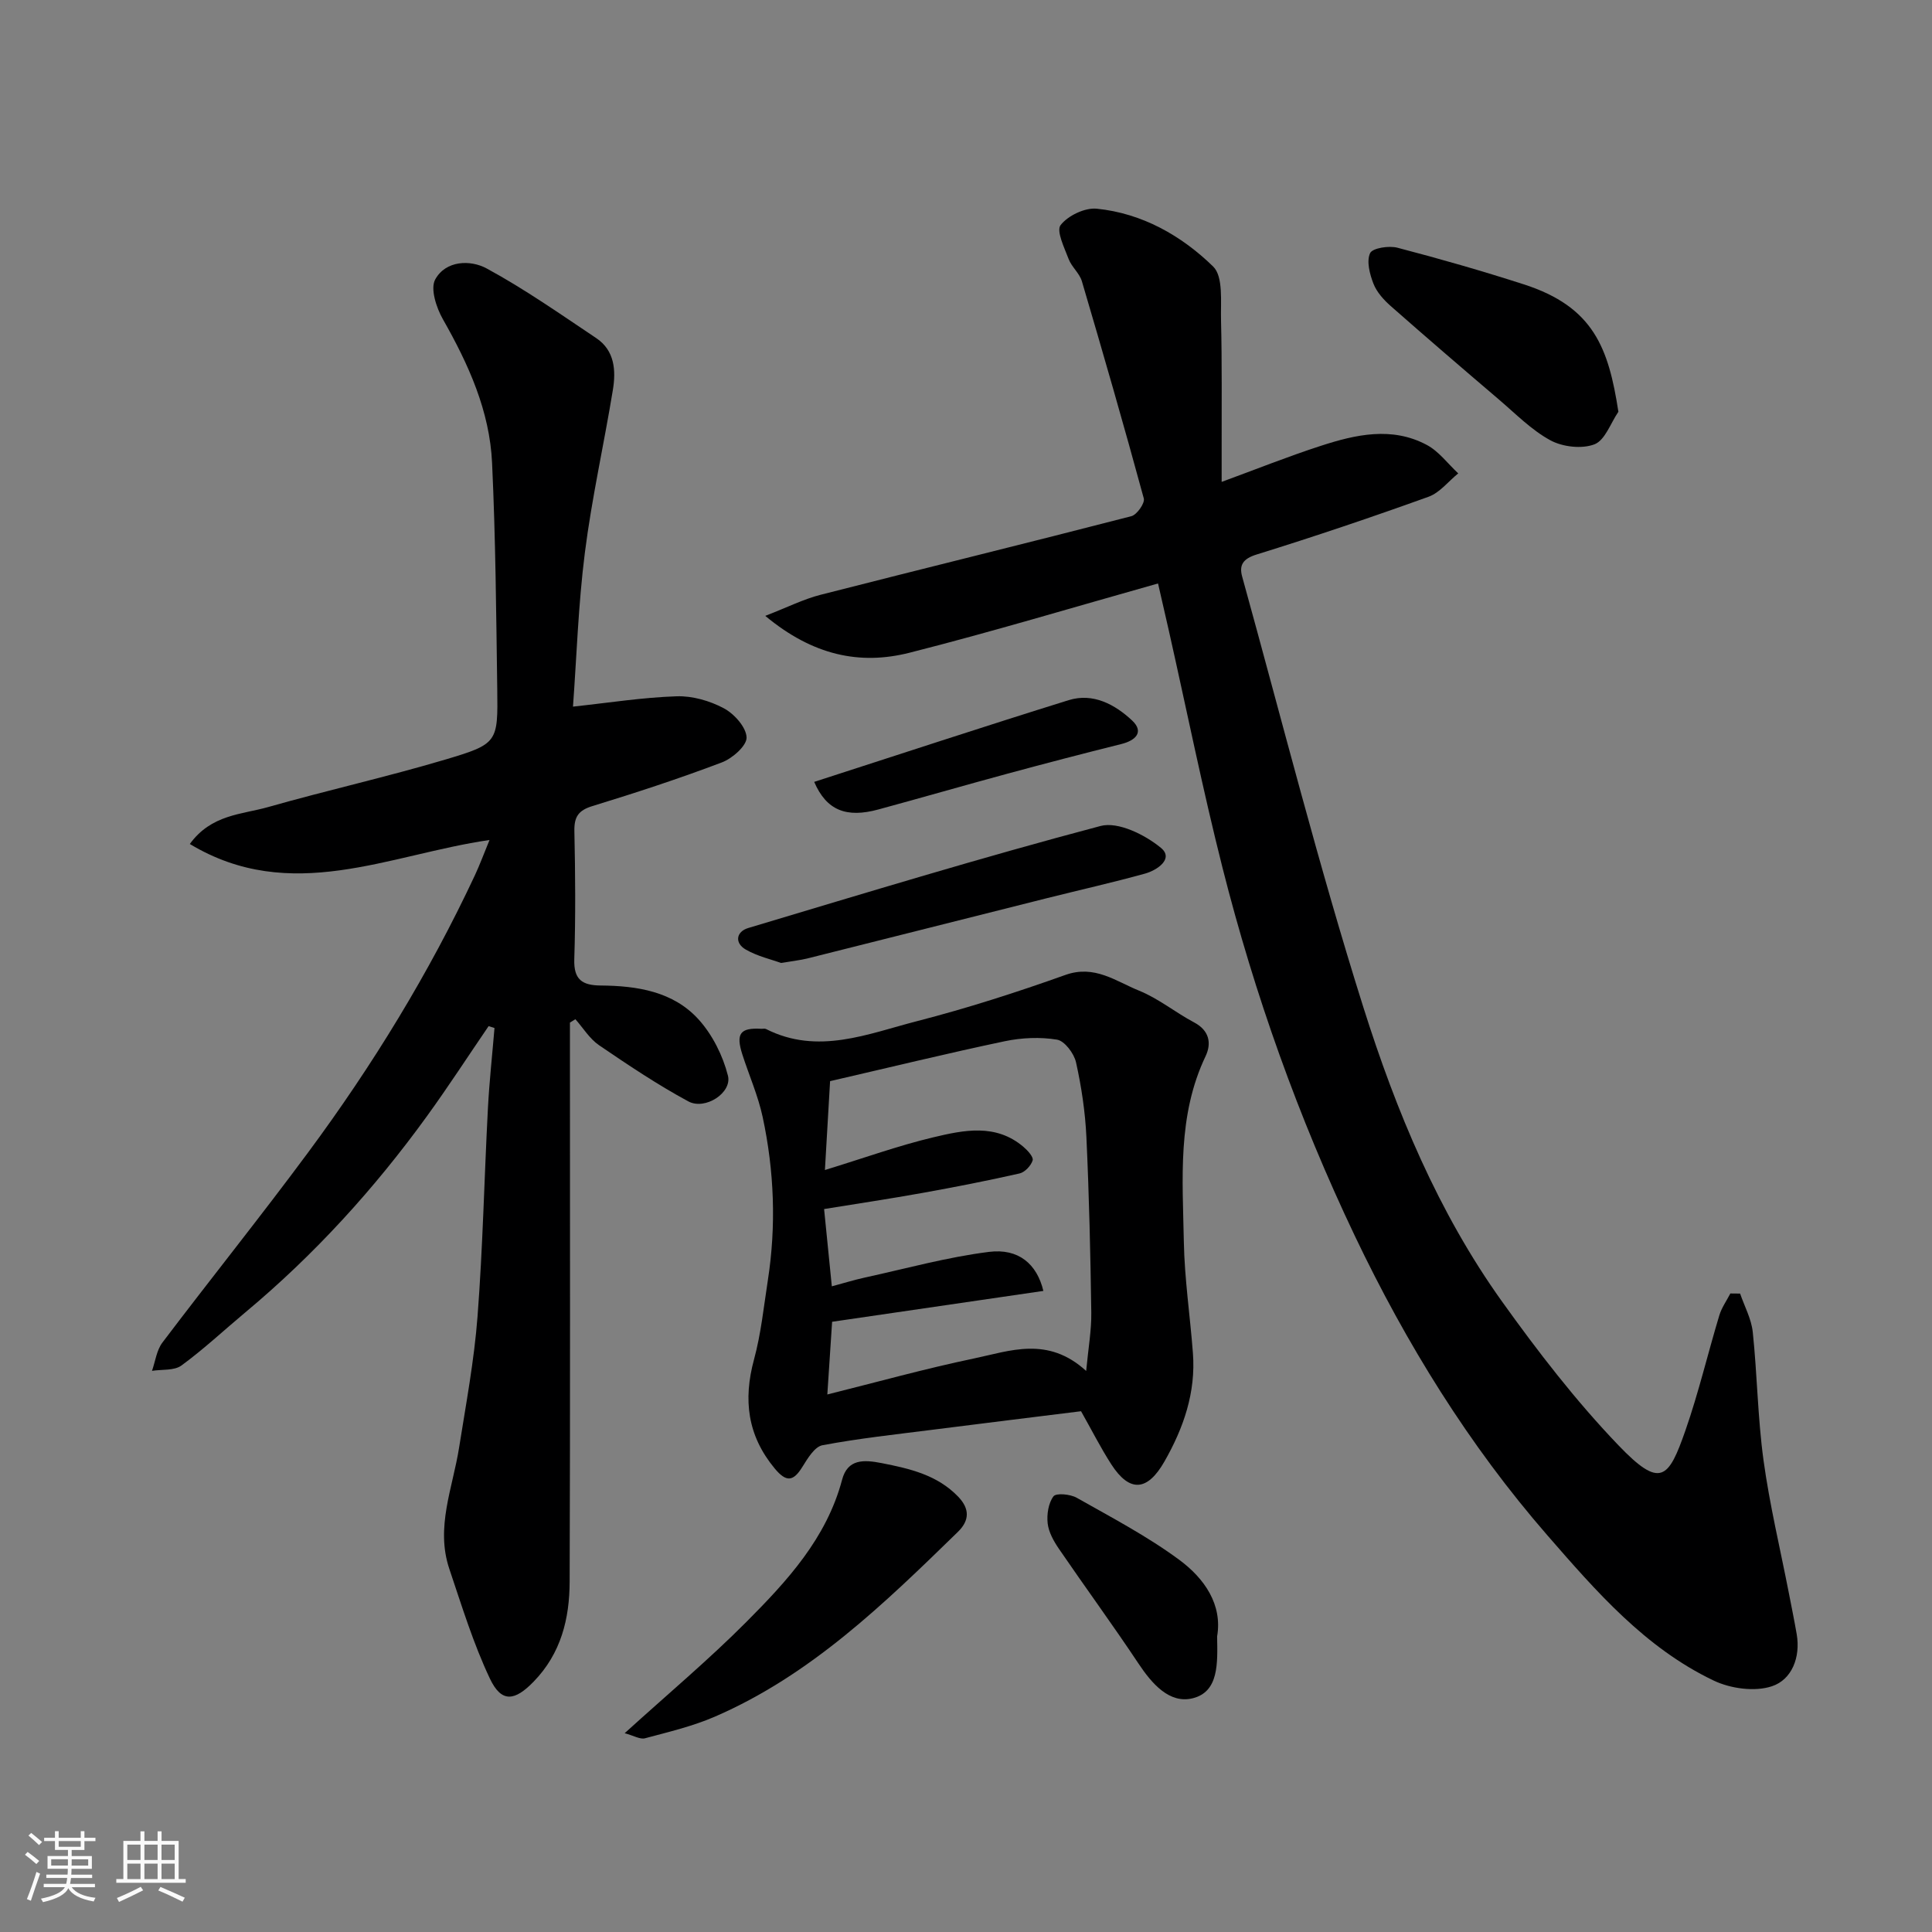 <svg enable-background="new 0 0 400 400" viewBox="0 0 400 400" xmlns="http://www.w3.org/2000/svg"><rect x="0" y="0" width="400" height="400" fill="#808080" stroke="none"/><path d="m5.17 384 .55-.58c.85.61 1.65 1.24 2.4 1.87l-.59.64c-.83-.73-1.62-1.38-2.36-1.93m1.22 9.53-.82-.34c.71-1.76 1.37-3.64 1.98-5.63.24.13.5.25.76.36-.6 1.67-1.24 3.54-1.92 5.61m-.5-13.5.57-.54c.56.44 1.31 1.06 2.26 1.87l-.64.64c-.68-.66-1.41-1.32-2.19-1.97m3.25.46h2.24v-1.36h.77v1.36h4.57v-1.36h.76v1.36h2.28v.69h-2.28v1.84h-2.64v1.26h4.18v2.64h-4.21c0 .45-.02.86-.05 1.21h4.32v.69h-4.38c-.04.34-.1.75-.19 1.22h5.15v.69h-4.82c.87 1.19 2.51 1.92 4.93 2.19-.17.31-.3.57-.37.76-2.77-.49-4.52-1.41-5.26-2.76-.56 1.26-2.3 2.23-5.24 2.9-.12-.24-.26-.48-.43-.72 2.73-.55 4.38-1.34 4.96-2.38h-4.38v-.69h4.65c.1-.38.17-.79.21-1.22h-4.32v-.69h4.4c.03-.34.05-.75.05-1.21h-4.2v-2.64h4.23v-1.26h-2.69v-1.84h-2.24zm1.46 4.46v1.29h3.45c.01-.4.02-.57.01-.53v-.32-.45h-3.46zm1.55-2.59h4.57v-1.19h-4.57zm6.11 2.59h-3.42v.77c-.01.19-.01.37-.02.53h3.44z" fill="#fafafa"/><path d="m32.63 379.16h.82v1.98h3.54v7.89h1.46v.78h-14.37v-.78h1.46v-7.89h3.54v-1.98h.82v1.98h2.73zm-3.49 11.48.5.73c-1.61.82-3.28 1.63-5 2.41-.13-.27-.28-.55-.44-.82 1.75-.72 3.4-1.49 4.94-2.32m-2.78-5.55h2.73v-3.18h-2.73zm0 3.95h2.73v-3.2h-2.73zm3.54-3.95h2.73v-3.18h-2.73zm0 3.95h2.73v-3.2h-2.73zm7.89 4.68c-1.84-.92-3.51-1.7-5.02-2.32l.45-.73c1.89.8 3.57 1.55 5.04 2.23zm-1.62-11.81h-2.73v3.18h2.73zm-2.73 7.13h2.73v-3.2h-2.73z" fill="#fafafa"/><g fill="#000001"><path d="m360.27 267.82c.91 2.65 2.33 5.24 2.62 7.96.93 8.84 1.02 17.77 2.23 26.57 1.26 9.19 3.44 18.24 5.22 27.36.56 2.88 1.15 5.75 1.65 8.64.82 4.81-1.03 9.41-5.13 10.77-3.56 1.19-8.6.49-12.11-1.2-14.15-6.77-24.26-18.42-34.35-30.01-16.33-18.76-29.26-39.73-39.92-62.08-11.65-24.45-20.73-49.91-27.37-76.16-4.11-16.24-7.42-32.69-11.1-49.04-.73-3.24-1.48-6.48-2.25-9.83-17.63 4.96-34.44 10.03-51.45 14.34-10.29 2.61-20.03.56-29.87-7.63 4.6-1.78 7.93-3.47 11.47-4.37 21.43-5.48 42.91-10.73 64.33-16.27 1.15-.3 2.84-2.71 2.57-3.68-4.09-15.04-8.41-30.02-12.82-44.97-.49-1.65-2.12-2.95-2.74-4.59-.88-2.33-2.6-5.82-1.66-7.03 1.52-1.96 5.03-3.64 7.49-3.39 9.39.95 17.52 5.57 24.08 11.96 2.15 2.09 1.54 7.32 1.64 11.14.22 8.86.11 17.74.13 26.6.01 2.16 0 4.32 0 6.86 7.09-2.6 13.73-5.26 20.52-7.46 7.23-2.35 14.71-4.04 21.92-.21 2.52 1.33 4.38 3.9 6.54 5.91-2.04 1.65-3.82 4-6.15 4.84-11.78 4.24-23.65 8.25-35.61 11.96-2.83.88-3.63 2.2-2.97 4.58 8.24 29.77 15.81 59.75 25.1 89.19 6.77 21.43 15.46 42.38 28.68 60.86 7.42 10.37 15.29 20.58 24.1 29.77 8.73 9.12 10.39 6.97 13.9-3.08 2.72-7.8 4.62-15.89 7.01-23.81.48-1.59 1.51-3.02 2.28-4.52.66 0 1.34.01 2.02.02z"/><path d="m118 211.71v5.28c0 36.83.07 73.66-.06 110.49-.03 7.64-1.76 14.81-7.44 20.67-3.9 4.02-6.65 4.49-9.07-.61-3.44-7.26-5.82-15.06-8.4-22.71-2.9-8.61.71-16.79 2.02-25.12 1.43-9.03 3.13-18.07 3.82-27.17 1.1-14.34 1.39-28.73 2.15-43.09.29-5.55.9-11.07 1.36-16.61-.41-.13-.81-.26-1.22-.39-4.25 6.22-8.35 12.55-12.77 18.65-10.88 15.03-23.29 28.67-37.56 40.58-4.42 3.69-8.63 7.64-13.26 11.03-1.5 1.1-4.04.78-6.1 1.11.69-1.97.95-4.26 2.15-5.85 9.97-13.18 20.33-26.07 30.16-39.35 13.34-18.02 25.03-37.08 34.55-57.42 1.01-2.17 1.84-4.42 3.02-7.29-20.86 3.03-41.11 13.44-62.05.83 4.45-6.14 10.76-6.1 16.19-7.64 12.2-3.47 24.59-6.24 36.74-9.85 10.85-3.23 10.87-3.56 10.72-14.59-.22-15.6-.34-31.22-1.07-46.8-.49-10.77-4.88-20.44-10.18-29.76-1.36-2.39-2.65-6.34-1.59-8.25 2.18-3.95 7.28-4.1 10.65-2.27 7.86 4.26 15.23 9.44 22.68 14.42 3.83 2.56 4.11 6.71 3.45 10.72-1.84 11.26-4.37 22.42-5.8 33.72-1.37 10.78-1.71 21.69-2.46 31.86 7.44-.8 14.43-1.91 21.45-2.14 3.26-.11 6.87.93 9.78 2.48 2.15 1.15 4.63 3.91 4.71 6.03.07 1.71-2.94 4.36-5.12 5.18-8.81 3.34-17.79 6.28-26.8 9.04-2.94.9-3.79 2.26-3.73 5.21.19 8.83.26 17.67-.02 26.49-.14 4.25 1.65 5.42 5.49 5.45 7.51.06 15 1.22 20.26 7.04 2.86 3.17 5.01 7.47 6.06 11.62.9 3.55-4.72 7.21-8.2 5.33-6.4-3.46-12.48-7.54-18.5-11.64-1.94-1.33-3.27-3.55-4.88-5.37-.37.24-.75.47-1.13.69z"/><path d="m223.82 292.18c-9.98 1.24-20.35 2.51-30.72 3.83-7.62.97-15.28 1.79-22.82 3.21-1.61.3-3.06 2.72-4.13 4.44-1.88 3.06-3.32 3.3-5.75.38-5.65-6.81-6.56-14.21-4.29-22.57 1.45-5.32 2.01-10.89 2.86-16.37 1.76-11.34 1.33-22.66-1.07-33.84-.95-4.42-2.82-8.63-4.21-12.96-1.38-4.32-.44-5.55 3.92-5.3.33.02.72-.09.99.05 10.73 5.43 21.06.99 31.29-1.64 10.37-2.67 20.6-5.96 30.69-9.56 6.05-2.16 10.45 1.32 15.24 3.25 4.03 1.63 7.53 4.52 11.41 6.58 3.18 1.68 3.63 4.35 2.37 7-5.87 12.31-4.74 25.43-4.5 38.38.14 7.71 1.3 15.39 1.88 23.09.62 8.13-1.92 15.47-5.89 22.43-3.53 6.19-7.21 6.48-11.02.58-2.24-3.49-4.12-7.22-6.25-10.98zm1.06-8.34c.44-4.71 1.11-8.41 1.06-12.09-.17-12.1-.45-24.2-1.01-36.28-.24-5.21-1.02-10.44-2.15-15.52-.41-1.84-2.36-4.44-3.93-4.7-3.51-.58-7.33-.41-10.85.33-11.91 2.51-23.74 5.4-36.14 8.26-.34 5.78-.69 11.87-1.07 18.4 8.18-2.51 15.21-5.05 22.44-6.77 6.3-1.5 12.94-2.91 18.67 1.98.87.74 2.11 2.1 1.9 2.79-.34 1.1-1.61 2.46-2.71 2.71-6.66 1.51-13.37 2.82-20.09 4.03-6.66 1.2-13.35 2.2-20.38 3.34.56 5.57 1.05 10.46 1.6 16 2.51-.67 4.62-1.33 6.77-1.8 8.57-1.87 17.09-4.24 25.76-5.33 6.13-.77 9.93 2.5 11.27 8.08-14.56 2.13-29.06 4.24-43.74 6.39-.32 4.83-.65 9.85-.99 15.05 10.17-2.53 20.19-5.33 30.34-7.45 7.47-1.56 15.29-4.69 23.25 2.58z"/><path d="m129.33 358.84c9.01-8.18 17.47-15.27 25.22-23.06 8.43-8.47 16.58-17.3 19.8-29.43 1.14-4.3 4.46-4.16 8.19-3.43 5.85 1.15 11.51 2.45 15.84 6.95 2.37 2.47 2.42 4.88-.08 7.31-15.21 14.82-30.45 29.65-50.35 38.26-4.59 1.98-9.55 3.15-14.4 4.45-1.01.28-2.33-.54-4.22-1.05z"/><path d="m335.07 85.25c-1.61 2.35-2.76 5.89-4.95 6.74-2.6 1-6.57.55-9.11-.82-3.95-2.14-7.25-5.54-10.73-8.5-7.5-6.39-14.97-12.81-22.36-19.32-1.44-1.27-2.88-2.87-3.56-4.61-.77-1.97-1.47-4.64-.7-6.32.49-1.07 3.9-1.6 5.67-1.13 8.78 2.29 17.52 4.8 26.15 7.58 14.5 4.67 17.56 13.23 19.59 26.38z"/><path d="m161.71 199.37c-1.94-.71-4.84-1.36-7.3-2.77-2.37-1.36-2-3.71.49-4.46 24.26-7.26 48.49-14.66 72.96-21.13 3.62-.96 9.2 1.81 12.5 4.53 2.72 2.25-.76 4.63-3.33 5.34-6.73 1.86-13.55 3.39-20.32 5.09-16.54 4.15-33.07 8.34-49.6 12.48-1.44.35-2.91.5-5.4.92z"/><path d="m251.99 338.81c.1 5.55.38 11.46-5.06 12.8-4.81 1.19-8.45-3.02-11.24-7.22-5.33-8.01-11.02-15.78-16.45-23.72-1.07-1.57-2.12-3.43-2.33-5.25-.21-1.86.14-4.2 1.2-5.62.55-.73 3.47-.46 4.8.29 7.23 4.09 14.65 7.98 21.29 12.89 5.18 3.84 8.93 9.26 7.79 15.83z"/><path d="m168.57 161.88c17.79-5.74 35.19-11.48 52.69-16.92 5.05-1.57 9.59.9 13.12 4.2 2.53 2.37.79 4.14-2.24 4.89-7.87 1.96-15.72 4.01-23.55 6.13-8.93 2.42-17.81 4.99-26.73 7.41-6.56 1.79-10.72.26-13.29-5.71z"/></g></svg>
